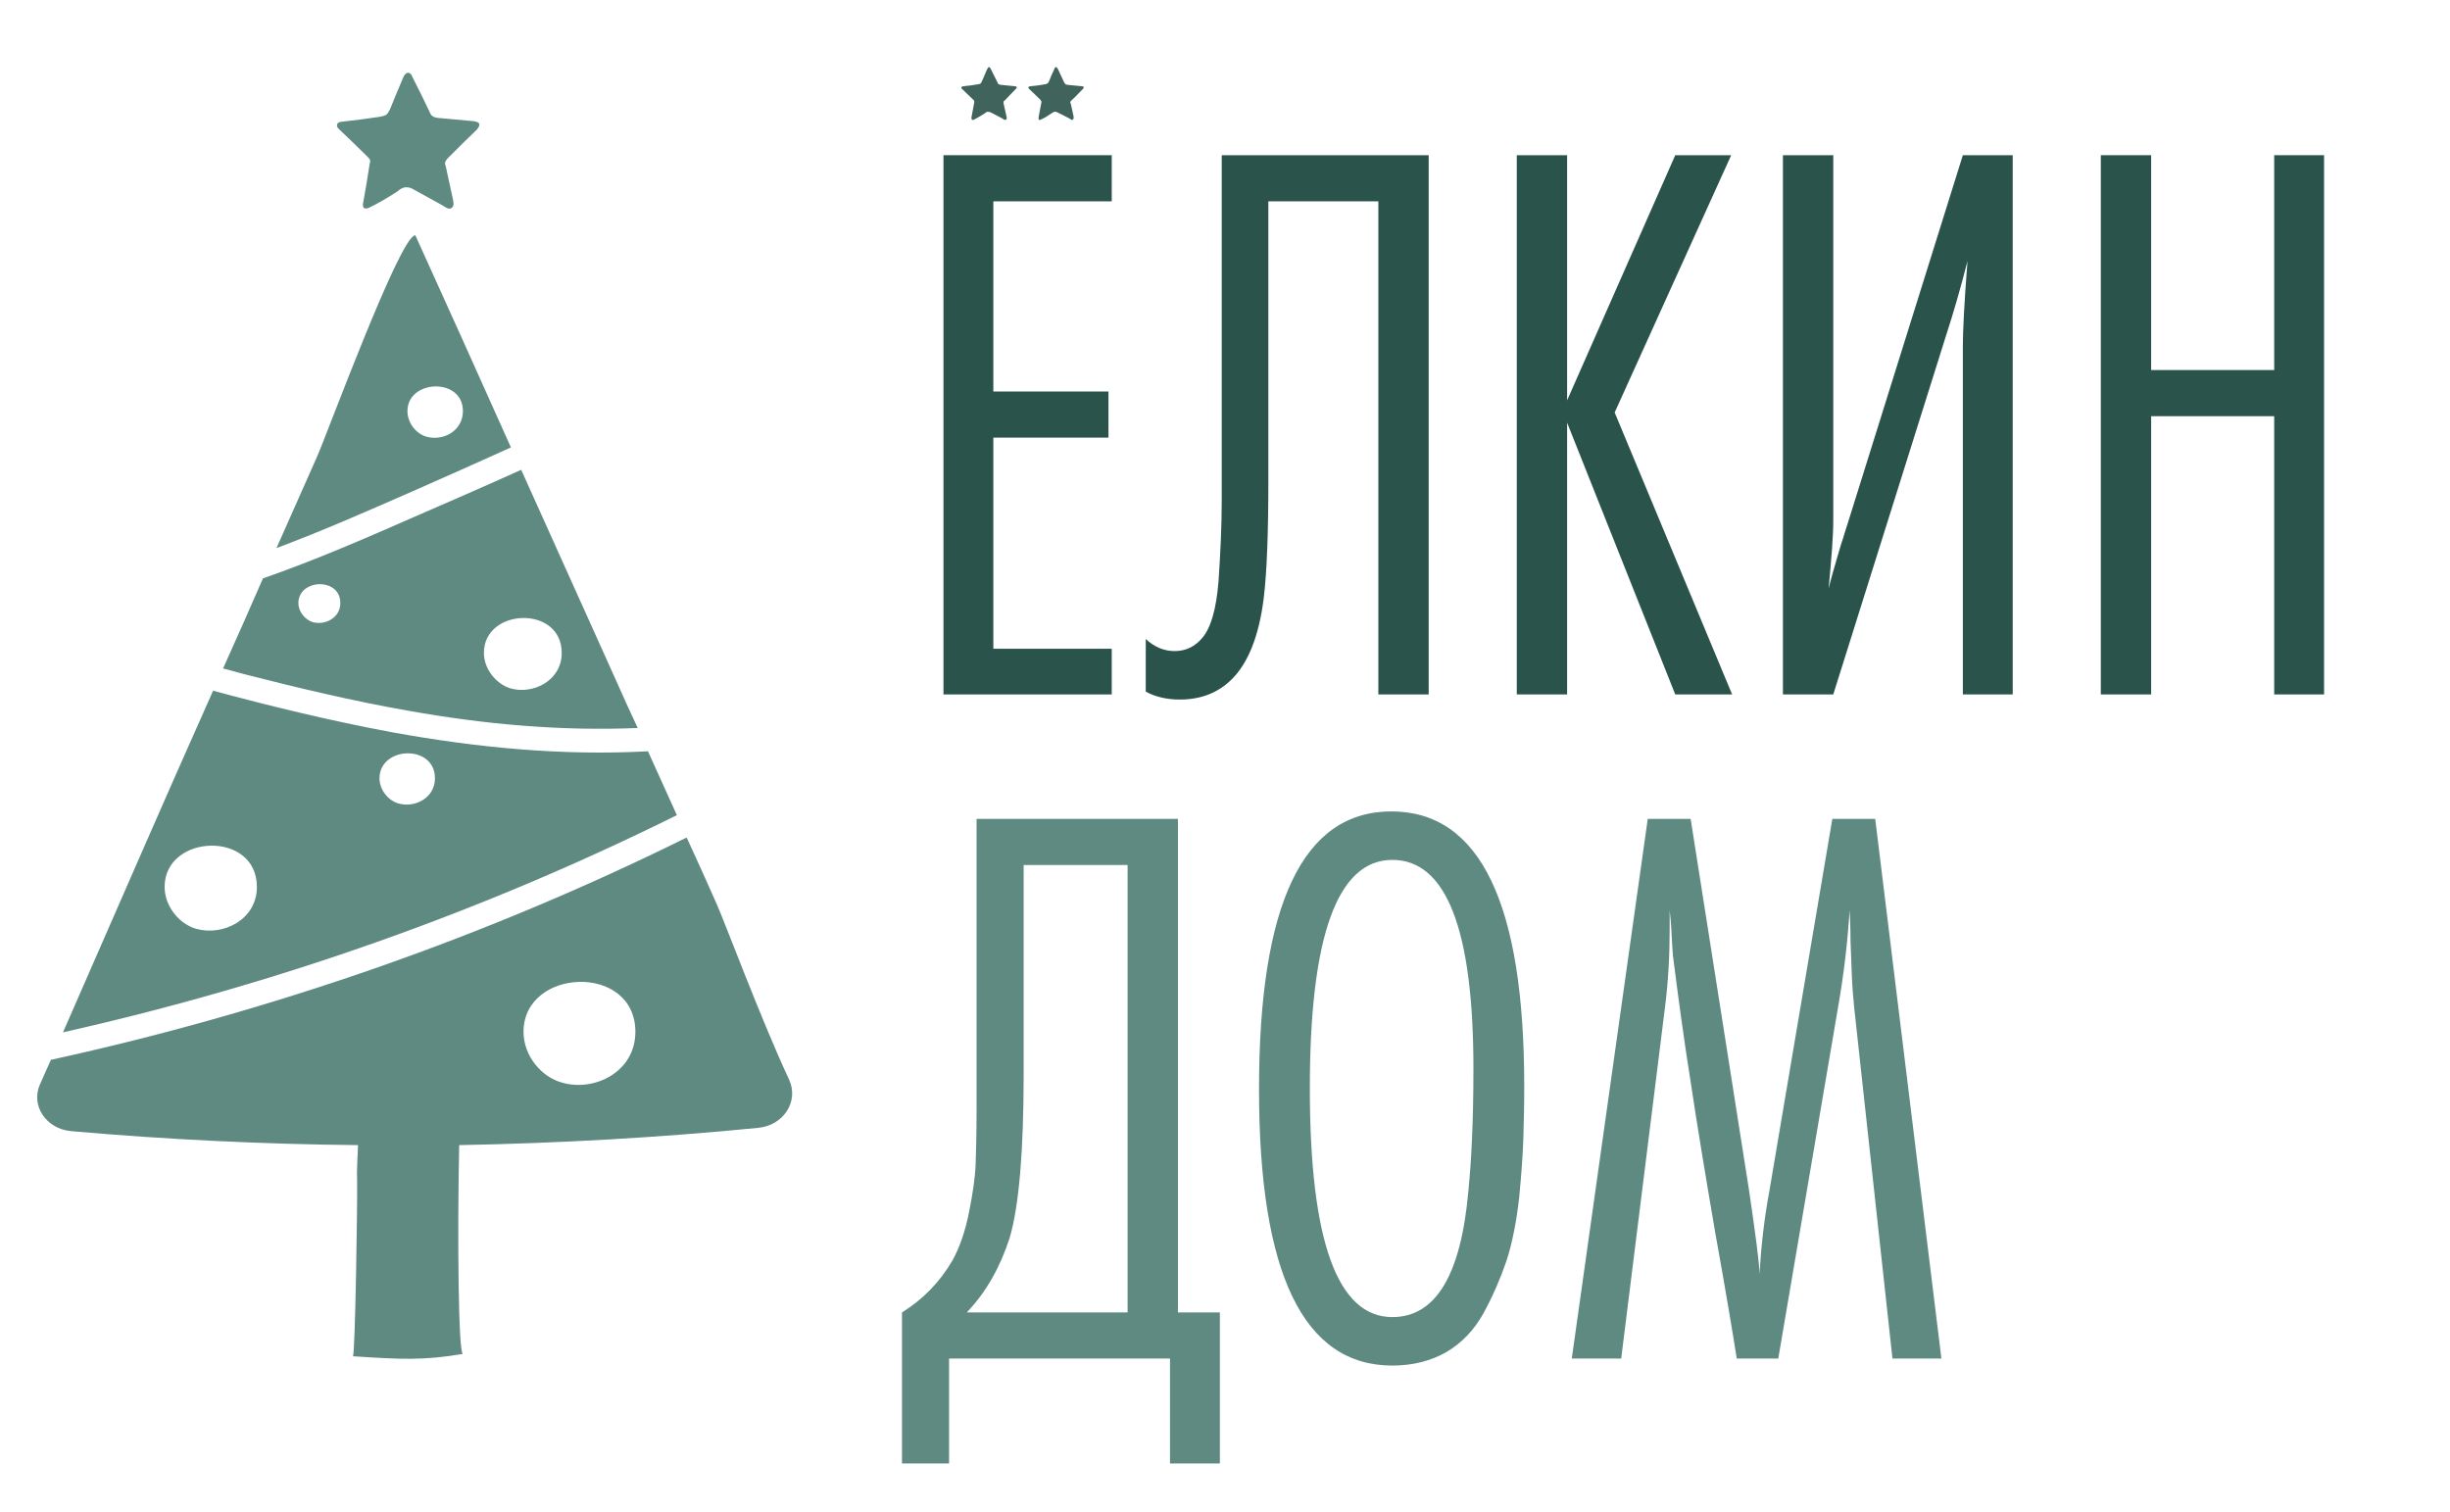 <?xml version="1.0" encoding="UTF-8"?>
<!DOCTYPE svg PUBLIC "-//W3C//DTD SVG 1.0//EN" "http://www.w3.org/TR/2001/REC-SVG-20010904/DTD/svg10.dtd">
<!-- Creator: CorelDRAW 2018 (64-Bit) -->
<svg xmlns="http://www.w3.org/2000/svg" xml:space="preserve" width="303px" height="187px" version="1.0" style="shape-rendering:geometricPrecision; text-rendering:geometricPrecision; image-rendering:optimizeQuality; fill-rule:evenodd; clip-rule:evenodd"
viewBox="0 0 52.5 32.44"
 xmlns:xlink="http://www.w3.org/1999/xlink">
 <defs>
  <style type="text/css">
   <![CDATA[
    .fil0 {fill:none}
    .fil2 {fill:#2A544B;fill-rule:nonzero}
    .fil3 {fill:#40645C;fill-rule:nonzero}
    .fil1 {fill:#5E8A81;fill-rule:nonzero}
   ]]>
  </style>
 </defs>
 <g id="Слой_x0020_1">
  <rect class="fil0" width="52.5" height="32.44"/>
  <path class="fil1" d="M8.79 1.6c0.01,0.01 0.02,0.03 0.02,0.04 0.13,0.25 0.25,0.5 0.37,0.75 0.02,0.05 0.04,0.09 0.08,0.11 0.03,0.02 0.07,0.02 0.1,0.03 0.26,0.02 0.52,0.05 0.77,0.07 0.05,0.01 0.11,0.02 0.12,0.06 0.01,0.04 -0.02,0.08 -0.05,0.12 -0.21,0.2 -0.42,0.41 -0.63,0.62 -0.02,0.02 -0.04,0.05 -0.05,0.08 -0.01,0.03 0,0.06 0.01,0.08 0.05,0.23 0.1,0.46 0.15,0.69 0.01,0.05 0.04,0.16 -0.01,0.2 -0.06,0.07 -0.15,-0.01 -0.22,-0.05 -0.2,-0.11 -0.4,-0.22 -0.6,-0.33 -0.05,-0.03 -0.09,-0.05 -0.15,-0.05 -0.08,-0.01 -0.15,0.04 -0.21,0.09 -0.2,0.13 -0.4,0.25 -0.61,0.35 -0.03,0.01 -0.06,0.02 -0.09,0.01 -0.04,-0.02 -0.04,-0.08 -0.03,-0.12 0.05,-0.28 0.1,-0.56 0.14,-0.84 0.01,-0.02 0.01,-0.05 0.01,-0.07 -0.01,-0.03 -0.04,-0.06 -0.06,-0.08 -0.2,-0.2 -0.4,-0.39 -0.61,-0.59 -0.02,-0.02 -0.05,-0.05 -0.04,-0.09 0,-0.05 0.07,-0.07 0.12,-0.07 0.26,-0.03 0.51,-0.06 0.77,-0.1 0.06,-0.01 0.12,-0.02 0.17,-0.05 0.04,-0.04 0.07,-0.1 0.09,-0.15 0.09,-0.22 0.18,-0.44 0.27,-0.65 0.02,-0.05 0.06,-0.1 0.11,-0.1 0.02,0 0.04,0.02 0.06,0.04zm-1.14 22.97c-0.01,0.26 -0.03,0.52 -0.02,0.78 0.01,0.3 -0.04,3.75 -0.09,3.75 1.03,0.07 1.54,0.09 2.36,-0.05 -0.1,0 -0.12,-2.59 -0.08,-4.48 -0.72,0.01 -1.45,0.01 -2.17,0zm2.25 -15.75c0,0.43 -0.43,0.65 -0.78,0.55 -0.22,-0.06 -0.41,-0.29 -0.41,-0.55 0,-0.68 1.19,-0.73 1.19,0zm1.03 0.78c-0.68,-1.52 -1.36,-3.03 -2.05,-4.55l-0.01 0c-0.34,0.06 -1.89,4.28 -2.1,4.75 -0.29,0.65 -0.58,1.31 -0.87,1.96 0.99,-0.37 1.94,-0.79 2.9,-1.21 0.71,-0.31 1.42,-0.63 2.13,-0.95zm-3.66 3.34c0,0.32 -0.33,0.48 -0.59,0.41 -0.16,-0.05 -0.31,-0.22 -0.31,-0.41 0,-0.52 0.9,-0.56 0.9,0zm4.75 1.07c0,0.59 -0.61,0.9 -1.1,0.76 -0.3,-0.09 -0.57,-0.41 -0.57,-0.76 0,-0.97 1.67,-1.03 1.67,0zm-3.29 1.24c1.62,0.29 3.27,0.44 4.92,0.37 -0.16,-0.34 -0.31,-0.67 -0.46,-1.01 -0.68,-1.51 -1.36,-3.02 -2.04,-4.53 -0.75,0.34 -1.51,0.67 -2.27,1 -1.07,0.47 -2.15,0.94 -3.27,1.33 -0.28,0.64 -0.56,1.28 -0.85,1.92l-0.01 0.01c0.15,0.04 0.29,0.08 0.44,0.12 1.17,0.3 2.34,0.58 3.54,0.79zm4.87 6.89c0,0.86 -0.88,1.29 -1.57,1.09 -0.45,-0.12 -0.83,-0.58 -0.83,-1.09 0,-1.38 2.4,-1.48 2.4,0zm-12.78 1.14c-0.19,0.45 0.14,0.94 0.67,0.99 2.05,0.18 4.1,0.28 6.16,0.3 0.72,0.01 1.45,0.01 2.17,0 2.14,-0.04 4.28,-0.16 6.41,-0.37 0.55,-0.05 0.88,-0.57 0.67,-1.03 -0.59,-1.26 -1.4,-3.43 -1.55,-3.76 -0.21,-0.48 -0.43,-0.96 -0.65,-1.44 -4.28,2.12 -8.88,3.73 -13.64,4.77 -0.08,0.18 -0.16,0.36 -0.24,0.54zm7.7 -6.04c-0.22,-0.06 -0.41,-0.29 -0.41,-0.54 0,-0.69 1.19,-0.74 1.19,0 0,0.42 -0.43,0.64 -0.78,0.54zm-4.34 2.69c-0.36,-0.1 -0.68,-0.48 -0.68,-0.9 0,-1.14 1.98,-1.22 1.98,0 0,0.7 -0.72,1.06 -1.3,0.9zm9.69 -3.81c-1.84,0.1 -3.69,-0.08 -5.5,-0.41 -1.29,-0.24 -2.57,-0.55 -3.83,-0.89 -1.09,2.44 -2.15,4.89 -3.22,7.33 4.59,-1.03 9.02,-2.6 13.17,-4.66 -0.21,-0.46 -0.41,-0.91 -0.62,-1.37z"/>
  <polygon class="fil2" points="23.82,14.9 20.21,14.9 20.21,3.33 23.82,3.33 23.82,4.32 21.28,4.32 21.28,8.4 23.75,8.4 23.75,9.39 21.28,9.39 21.28,13.92 23.82,13.92 "/>
  <path id="1" class="fil2" d="M26.18 3.33l4.44 0 0 11.57 -1.08 0 0 -10.58 -2.36 0 0 5.97c0,1.13 -0.03,1.98 -0.1,2.55 -0.1,0.8 -0.33,1.38 -0.68,1.73 -0.29,0.29 -0.66,0.44 -1.12,0.44 -0.28,0 -0.53,-0.06 -0.73,-0.17l0 -1.13c0.18,0.17 0.39,0.26 0.62,0.26 0.24,0 0.44,-0.1 0.59,-0.28 0.19,-0.22 0.3,-0.62 0.35,-1.2 0.04,-0.6 0.07,-1.18 0.07,-1.75l0 -7.41z"/>
  <polygon id="2" class="fil2" points="37.13,14.9 35.91,14.9 33.59,9.07 33.59,14.9 32.51,14.9 32.51,3.33 33.59,3.33 33.59,8.59 35.91,3.33 37.11,3.33 34.61,8.85 "/>
  <path id="3" class="fil2" d="M38.22 14.9l0 -11.57 1.08 0 0 7.84c0,0.34 -0.04,0.82 -0.1,1.46 0.05,-0.21 0.11,-0.41 0.17,-0.62 0.06,-0.2 0.1,-0.35 0.14,-0.46 0.03,-0.11 0.07,-0.22 0.1,-0.32l2.47 -7.9 1.07 0 0 11.57 -1.07 0 0 -7.48c0,-0.31 0.03,-0.92 0.1,-1.82 -0.15,0.59 -0.31,1.14 -0.47,1.63l-2.41 7.67 -1.08 0z"/>
  <polygon id="4" class="fil2" points="49.83,14.9 48.76,14.9 48.76,8.93 46.12,8.93 46.12,14.9 45.04,14.9 45.04,3.33 46.12,3.33 46.12,7.94 48.76,7.94 48.76,3.33 49.83,3.33 "/>
  <path id="5" class="fil1" d="M20.92 17.57l4.32 0 0 10.59 0.9 0 0 3.24 -1.07 0 0 -2.25 -4.74 0 0 2.25 -1.01 0 0 -3.24c0.45,-0.28 0.81,-0.65 1.08,-1.11 0.16,-0.29 0.28,-0.64 0.36,-1.05 0.08,-0.4 0.13,-0.74 0.14,-1.02 0.01,-0.28 0.02,-0.67 0.02,-1.18l0 -6.23zm1.01 0.99l0 4.49c0,1.66 -0.1,2.83 -0.3,3.51 -0.2,0.62 -0.5,1.16 -0.92,1.6l3.45 0 0 -9.6 -2.23 0z"/>
  <path id="6" class="fil1" d="M32.67 23.31c0,0.44 -0.01,0.82 -0.02,1.14 -0.01,0.32 -0.04,0.74 -0.09,1.26 -0.06,0.52 -0.15,0.97 -0.27,1.34 -0.13,0.38 -0.29,0.75 -0.49,1.12 -0.2,0.36 -0.46,0.64 -0.8,0.84 -0.33,0.19 -0.72,0.29 -1.16,0.29 -1.91,0 -2.86,-1.98 -2.86,-5.93 0,-3.97 0.94,-5.96 2.84,-5.96 1.9,0 2.85,1.97 2.85,5.9zm-1.09 -0.38c0,-2.98 -0.58,-4.48 -1.74,-4.48 -1.18,0 -1.77,1.64 -1.77,4.9 0,3.27 0.59,4.91 1.77,4.91 0.93,0 1.47,-0.9 1.63,-2.69 0.07,-0.69 0.11,-1.57 0.11,-2.64z"/>
  <path id="7" class="fil1" d="M41.62 29.15l-1.05 0 -0.82 -7.52c-0.02,-0.21 -0.04,-0.43 -0.05,-0.66 -0.01,-0.23 -0.02,-0.49 -0.03,-0.78 0,-0.29 -0.01,-0.51 -0.02,-0.66 -0.04,0.66 -0.12,1.36 -0.25,2.1l-1.28 7.52 -0.89 0c-0.09,-0.57 -0.24,-1.47 -0.46,-2.69 -0.21,-1.23 -0.39,-2.31 -0.53,-3.25 -0.15,-0.94 -0.27,-1.84 -0.38,-2.71 -0.01,-0.11 -0.02,-0.28 -0.03,-0.49 -0.01,-0.22 -0.03,-0.38 -0.04,-0.48l0 0.4c0,0.57 -0.03,1.13 -0.1,1.68l-0.94 7.54 -1.06 0 1.63 -11.58 0.92 0 1.25 7.95c0.14,0.95 0.22,1.55 0.23,1.82 0.03,-0.6 0.1,-1.2 0.21,-1.79l1.35 -7.98 0.92 0 1.42 11.58z"/>
  <path class="fil3" d="M21.21 1.46c0.01,0 0.01,0.01 0.01,0.01 0.05,0.1 0.1,0.2 0.15,0.3 0,0.01 0.01,0.03 0.03,0.04 0.01,0 0.02,0.01 0.04,0.01 0.1,0.01 0.2,0.02 0.3,0.03 0.01,0 0.04,0 0.04,0.02 0.01,0.02 -0.01,0.03 -0.02,0.04 -0.08,0.08 -0.16,0.17 -0.24,0.25 -0.01,0 -0.02,0.01 -0.02,0.03 0,0.01 0,0.02 0,0.03 0.02,0.09 0.04,0.18 0.06,0.27 0.01,0.02 0.01,0.06 0,0.07 -0.03,0.03 -0.06,0 -0.09,-0.02 -0.08,-0.04 -0.15,-0.08 -0.23,-0.12 -0.02,-0.01 -0.04,-0.02 -0.06,-0.02 -0.03,-0.01 -0.06,0.01 -0.08,0.03 -0.08,0.05 -0.16,0.1 -0.24,0.14 -0.01,0 -0.02,0.01 -0.03,0 -0.02,0 -0.02,-0.03 -0.02,-0.05 0.02,-0.1 0.04,-0.21 0.06,-0.32 0,-0.01 0,-0.02 0,-0.03 0,-0.01 -0.01,-0.02 -0.02,-0.03 -0.08,-0.08 -0.16,-0.15 -0.24,-0.23 -0.01,-0.01 -0.02,-0.02 -0.02,-0.03 0.01,-0.02 0.03,-0.03 0.05,-0.03 0.1,-0.01 0.2,-0.02 0.3,-0.04 0.02,0 0.05,-0.01 0.07,-0.02 0.01,-0.01 0.02,-0.04 0.03,-0.06 0.04,-0.08 0.07,-0.17 0.11,-0.25 0.01,-0.02 0.02,-0.04 0.04,-0.04 0.01,0 0.02,0.01 0.02,0.02z"/>
  <path class="fil3" d="M22.65 1.46c0,0 0.01,0.01 0.01,0.01 0.05,0.1 0.09,0.2 0.14,0.3 0.01,0.01 0.02,0.03 0.03,0.04 0.01,0 0.03,0.01 0.04,0.01 0.1,0.01 0.2,0.02 0.3,0.03 0.02,0 0.04,0 0.05,0.02 0,0.02 -0.01,0.03 -0.02,0.04 -0.08,0.08 -0.16,0.17 -0.25,0.25 0,0 -0.01,0.01 -0.02,0.03 0,0.01 0,0.02 0.01,0.03 0.02,0.09 0.04,0.18 0.06,0.27 0,0.02 0.01,0.06 -0.01,0.07 -0.02,0.03 -0.05,0 -0.08,-0.02 -0.08,-0.04 -0.16,-0.08 -0.24,-0.12 -0.01,-0.01 -0.03,-0.02 -0.05,-0.02 -0.03,-0.01 -0.06,0.01 -0.09,0.03 -0.07,0.05 -0.15,0.1 -0.24,0.14 -0.01,0 -0.02,0.01 -0.03,0 -0.01,0 -0.01,-0.03 -0.01,-0.05 0.02,-0.1 0.04,-0.21 0.06,-0.32 0,-0.01 0,-0.02 0,-0.03 -0.01,-0.01 -0.02,-0.02 -0.02,-0.03 -0.08,-0.08 -0.16,-0.15 -0.24,-0.23 -0.01,-0.01 -0.02,-0.02 -0.02,-0.03 0,-0.02 0.03,-0.03 0.05,-0.03 0.1,-0.01 0.2,-0.02 0.3,-0.04 0.02,0 0.04,-0.01 0.06,-0.02 0.02,-0.01 0.03,-0.04 0.04,-0.06 0.03,-0.08 0.07,-0.17 0.11,-0.25 0,-0.02 0.02,-0.04 0.03,-0.04 0.02,0 0.02,0.01 0.03,0.02z"/>
 </g>
</svg>
